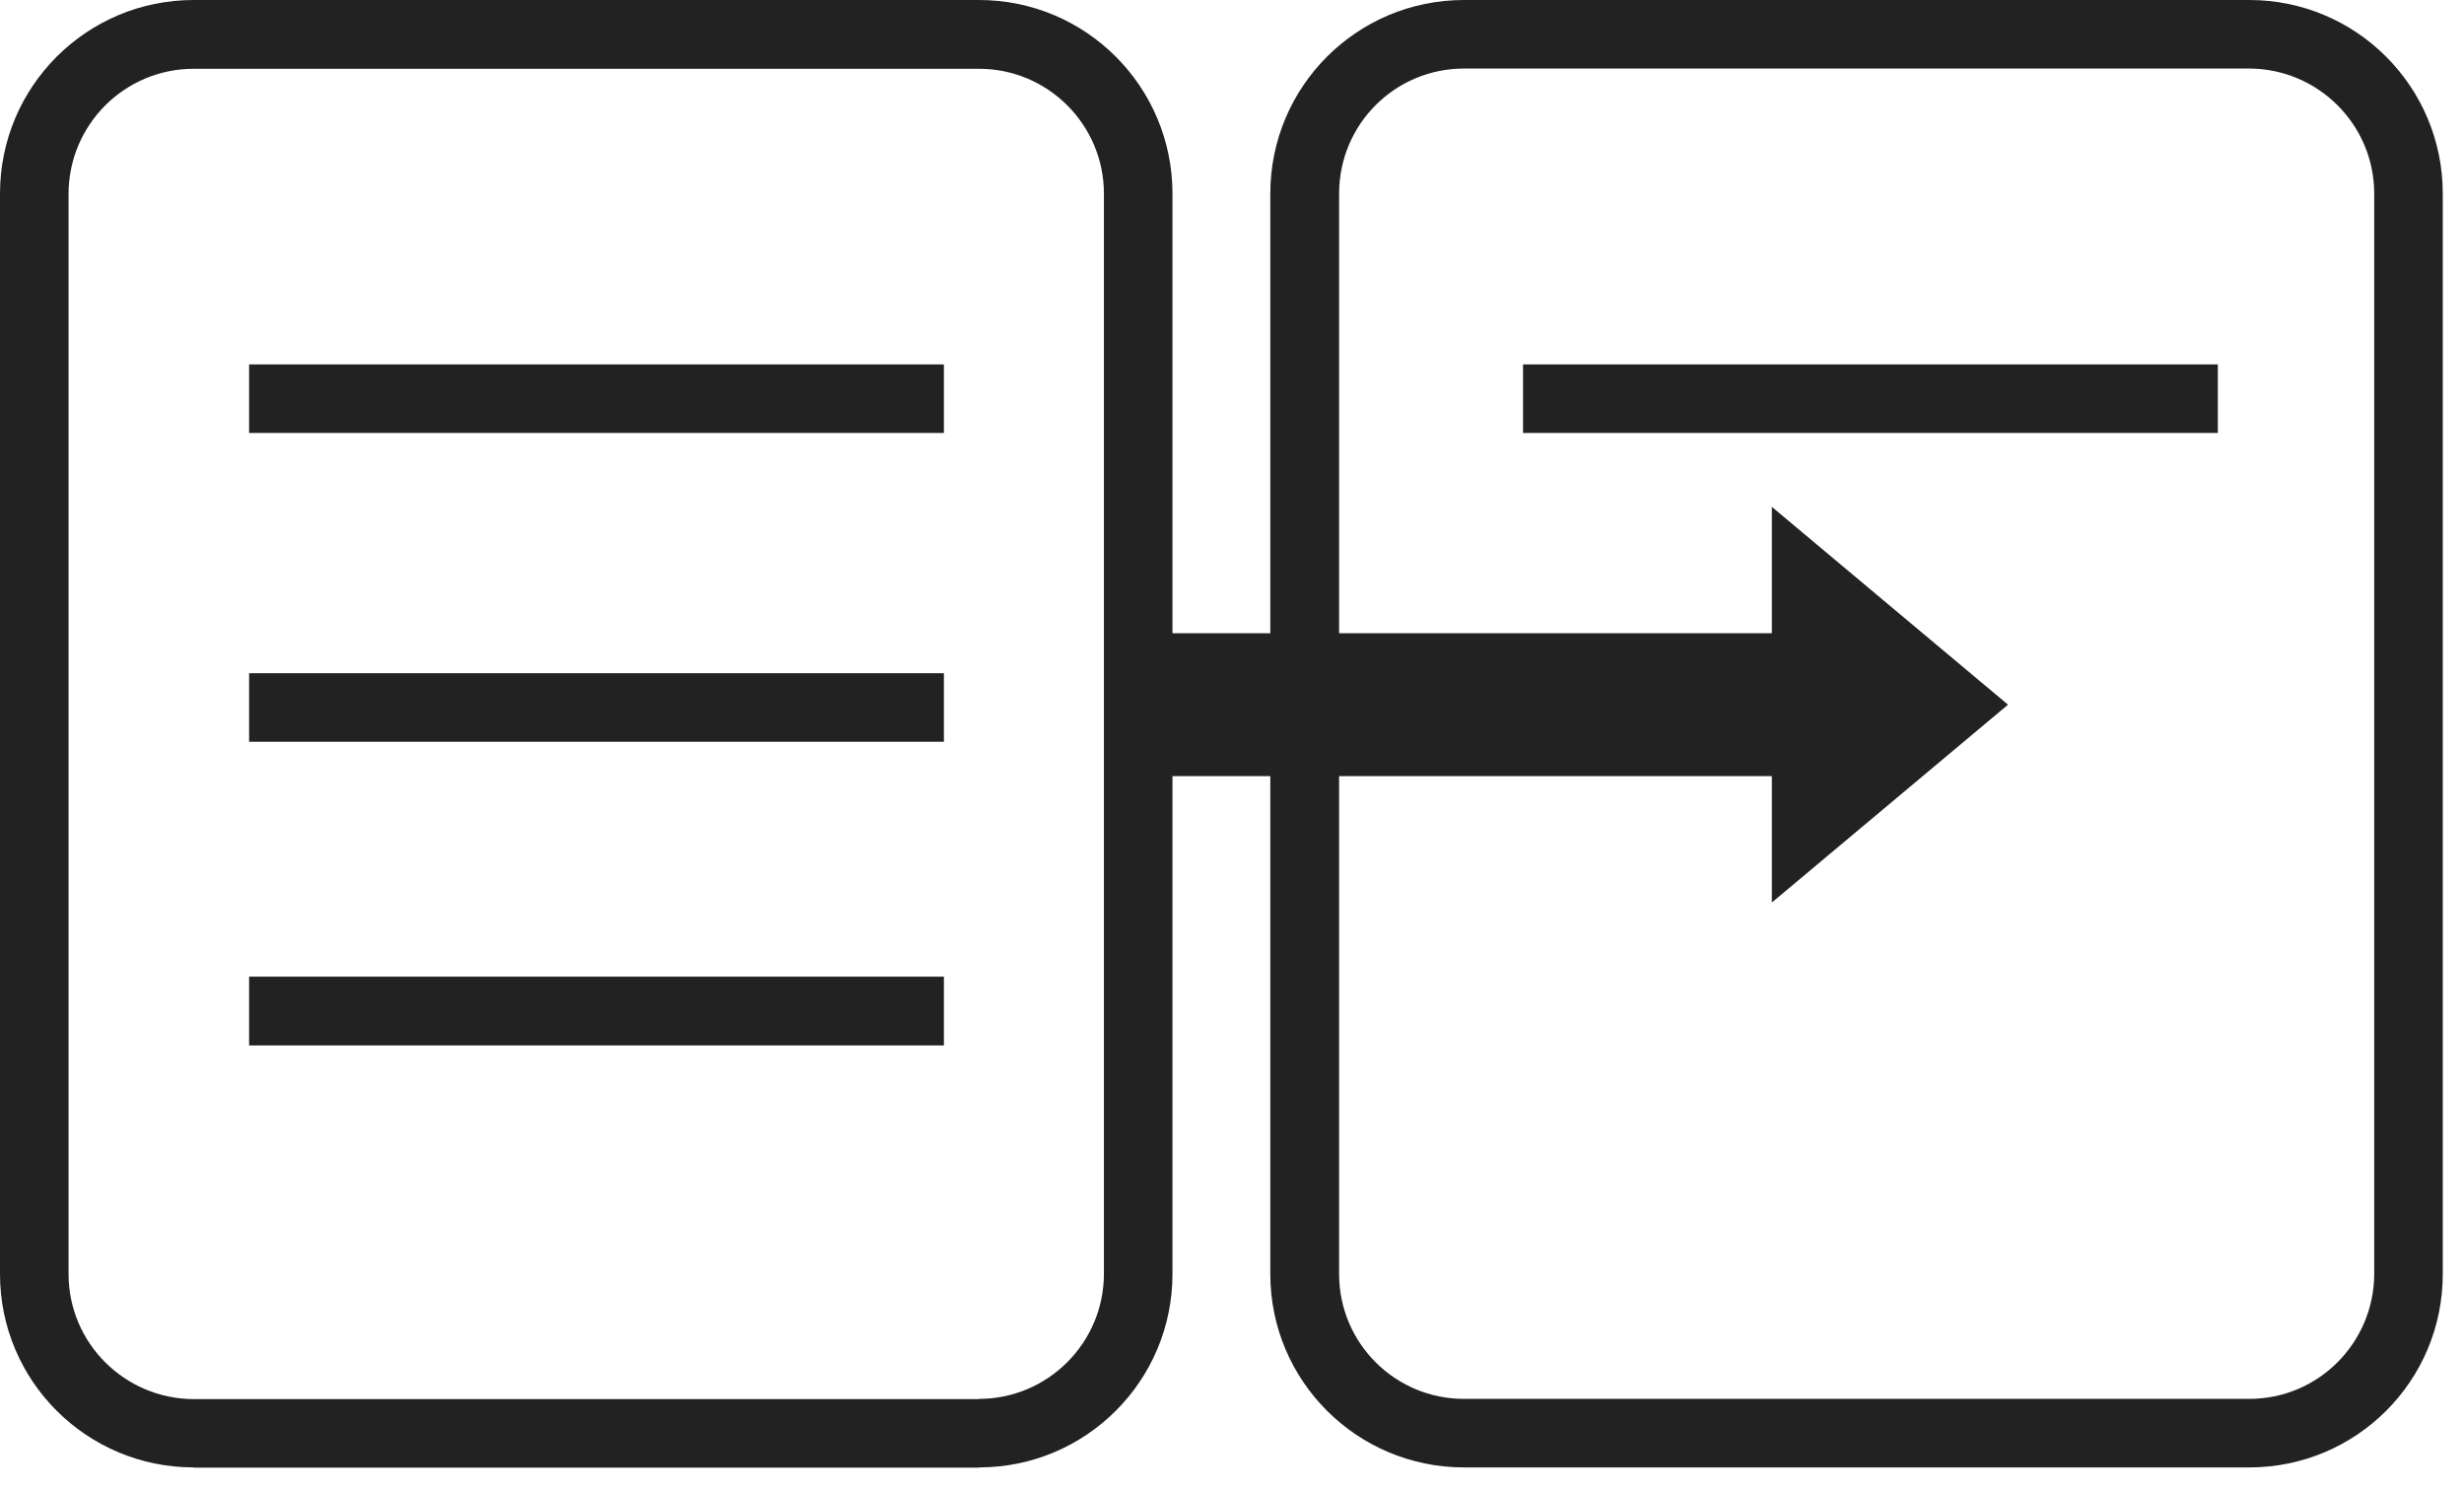 <svg width="101" height="61" viewBox="0 0 101 61" fill="none" xmlns="http://www.w3.org/2000/svg">
<g clip-path="url(#clip0_3038_858)">
<path d="M7.94 60.16C3.55 60.16 0 56.61 0 52.23V7.94C0 3.55 3.55 0 7.94 0H40.13C44.51 0 48.06 3.55 48.06 7.94V52.23C48.06 56.61 44.51 60.16 40.13 60.16V57.35C42.95 57.35 45.25 55.05 45.25 52.22V7.94C45.25 5.11 42.95 2.82 40.13 2.82H7.94C5.11 2.82 2.82 5.11 2.81 7.94V52.23C2.81 55.06 5.11 57.35 7.94 57.36H40.13V60.17H7.94V60.16Z" fill="#222222"/>
<path d="M60.01 60.16C55.62 60.16 52.07 56.61 52.07 52.23V7.94C52.07 3.55 55.62 0 60.01 0H92.2C96.58 0 100.13 3.55 100.13 7.94V52.23C100.13 56.62 96.58 60.16 92.2 60.16V57.35C95.03 57.35 97.31 55.05 97.32 52.23V7.94C97.32 5.11 95.02 2.82 92.2 2.81H60.01C57.18 2.81 54.89 5.1 54.89 7.94V52.23C54.89 55.06 57.18 57.35 60.01 57.35H92.2V60.16H60.01Z" fill="#222222"/>
<path d="M10.211 17.75V14.94H38.691V17.75H10.211Z" fill="#222222"/>
<path d="M10.211 30.41V27.6H38.691V30.41H10.211Z" fill="#222222"/>
<path d="M10.211 42.86V40.04H38.691V42.86H10.211Z" fill="#222222"/>
<path d="M62.43 17.75V14.94H90.91V17.75H62.43Z" fill="#222222"/>
<path d="M82.309 28.89L72.629 20.78V25.96H45.52V31.82H72.629V37L82.309 28.89Z" fill="#222222"/>
</g>
<defs>
<clipPath id="clip0_3038_858">
<rect width="100.13" height="60.16" fill="white"/>
</clipPath>
</defs>
</svg>
